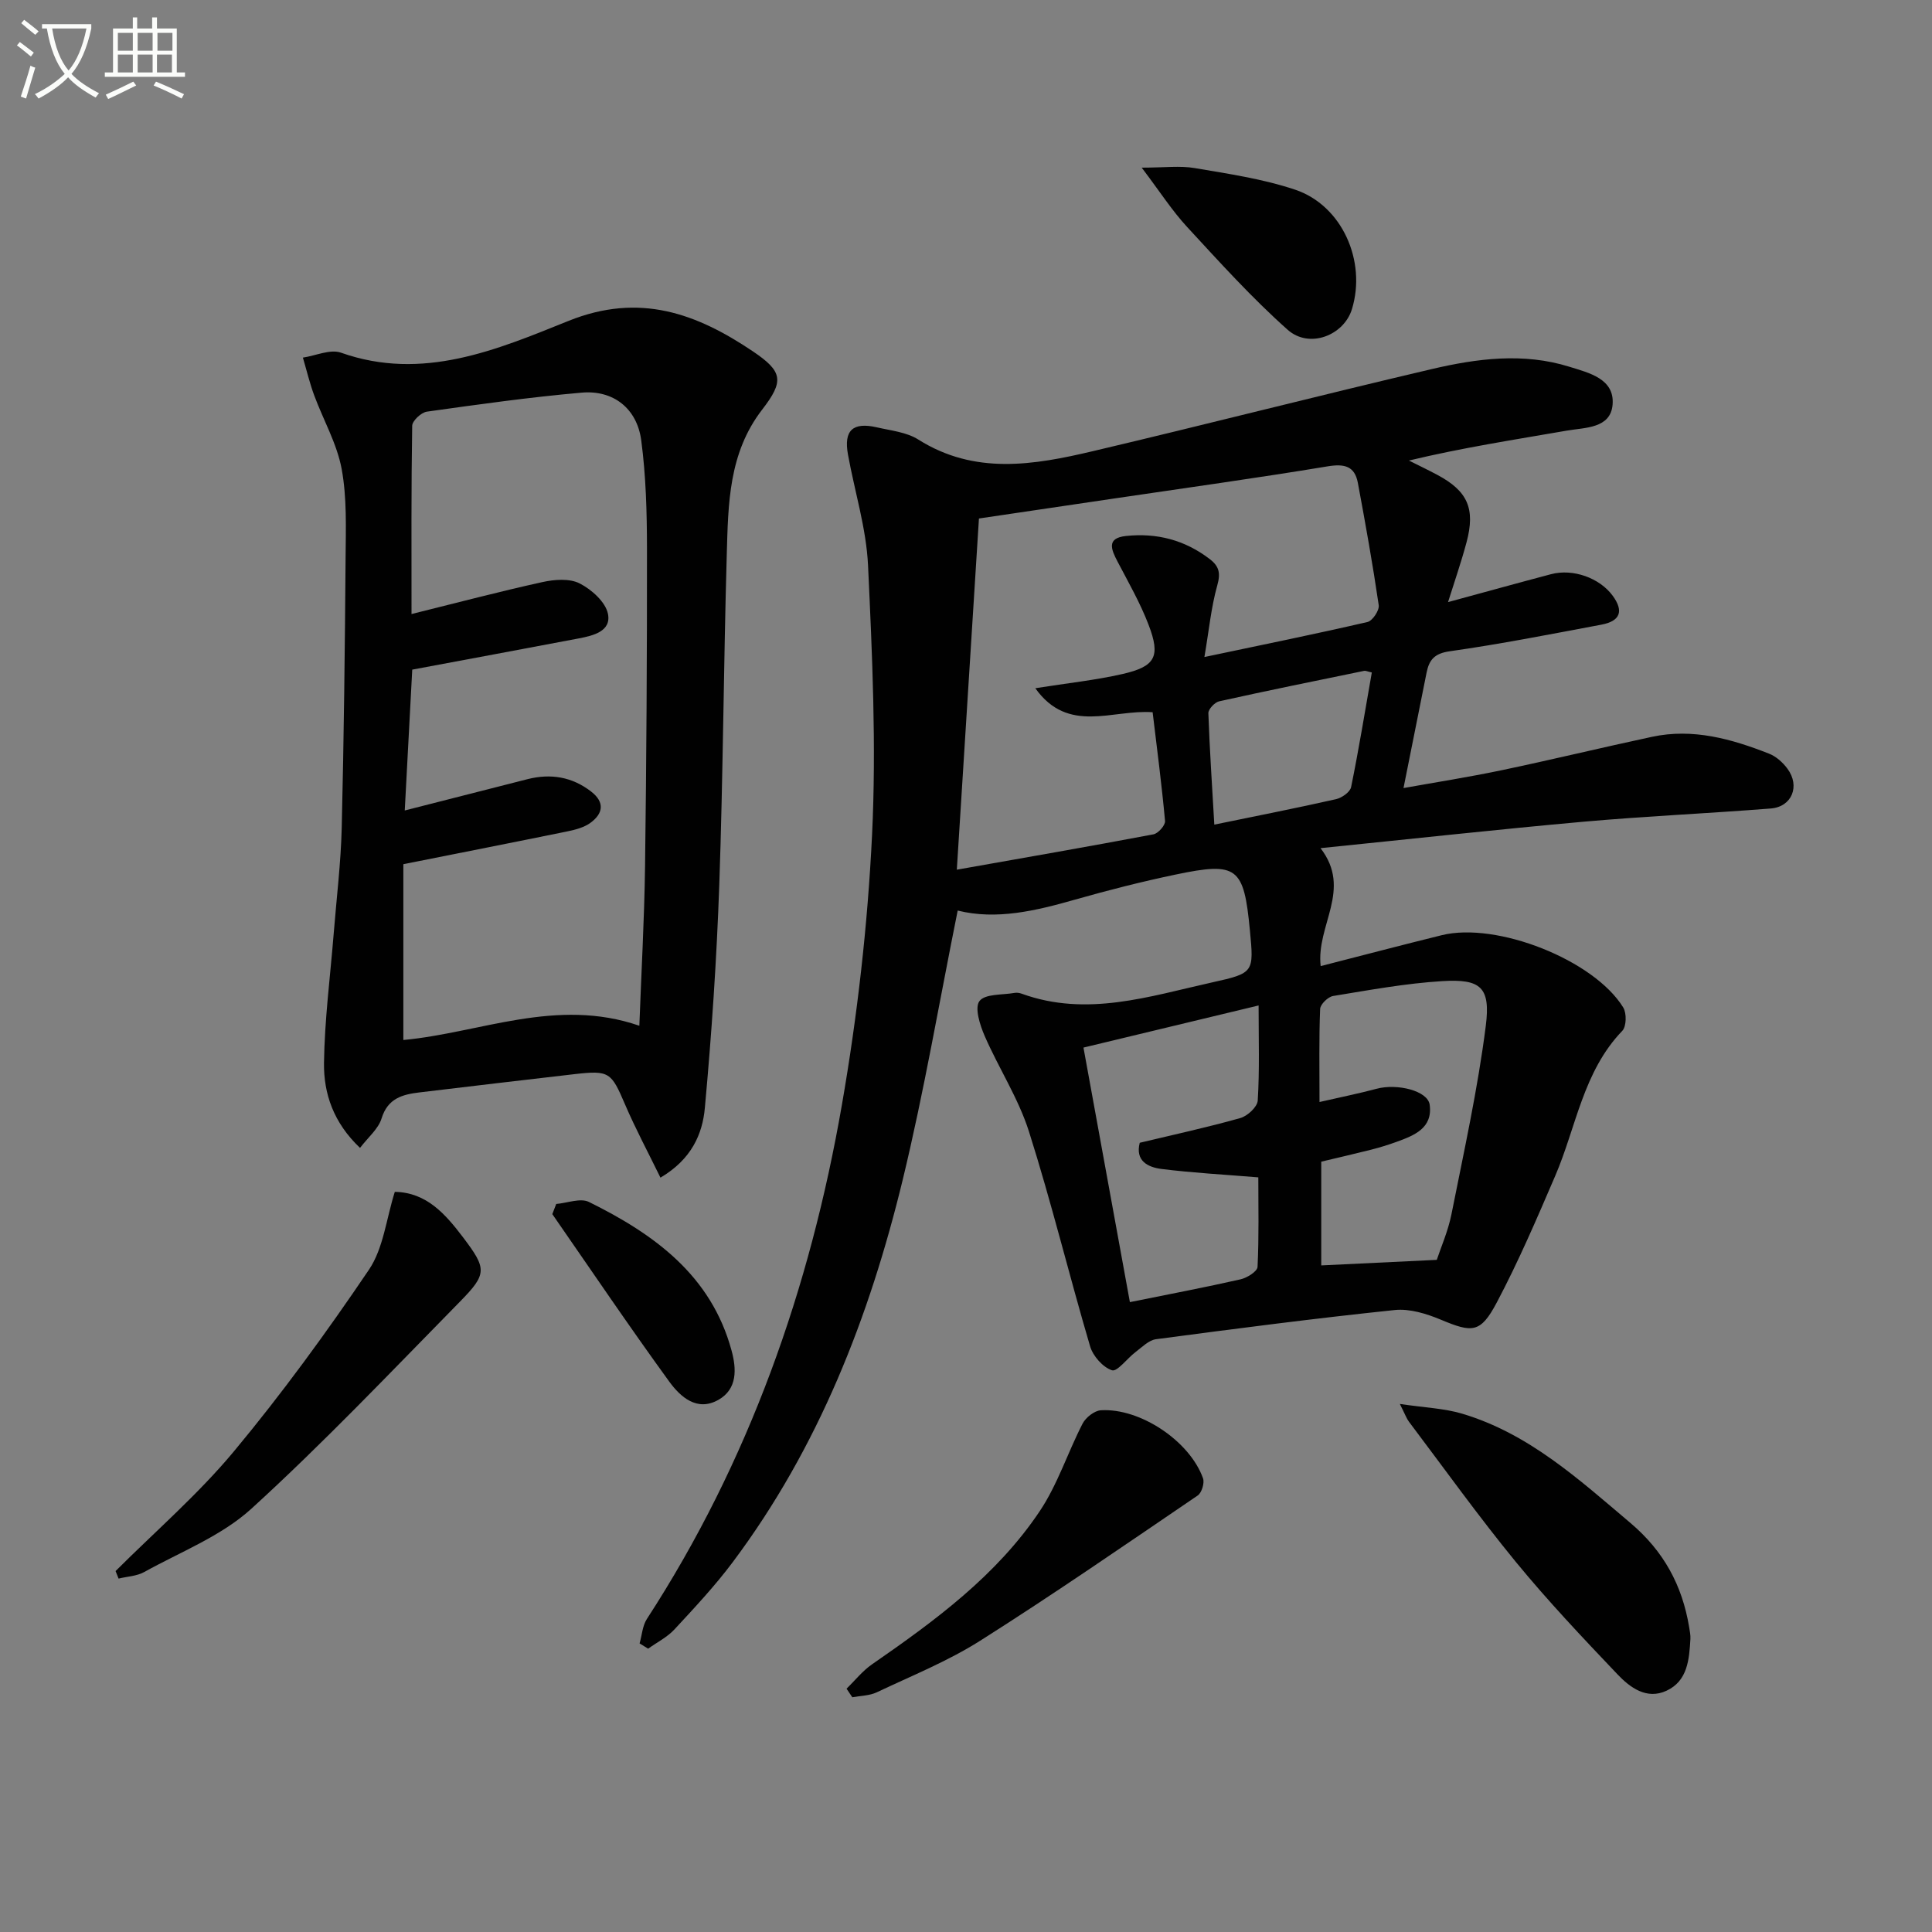 <svg enable-background="new 0 0 400 400" viewBox="0 0 400 400" xmlns="http://www.w3.org/2000/svg"><rect x="0" y="0" width="400" height="400" fill="#808080" stroke="none"/><path d="m6.4 11.7c-1-.8-1.9-1.6-2.9-2.3l.6-.7c.9.7 1.9 1.4 2.9 2.2zm-2.1 8.3c.7-2.1 1.4-4.2 2-6.4.2.1.6.3 1 .4-.7 2.3-1.3 4.4-1.9 6.4zm3-12.8c-1.1-.9-2.1-1.7-2.9-2.4l.6-.7c1 .8 2 1.5 3 2.4zm1.4-1.3v-.9h10.2v.9c-.9 4.2-2.3 7.3-4.1 9.4 1.3 1.4 3.2 2.7 5.7 4-.2.2-.4.5-.7.9-2.5-1.4-4.4-2.7-5.7-4.2-1.4 1.5-3.5 3-6.1 4.4 0 0 0 0-.1-.1-.3-.4-.5-.7-.7-.8 2.7-1.3 4.7-2.8 6.2-4.2-1.8-2.2-3-5.3-3.7-9.4zm9.2 0h-7.1c.6 3.8 1.7 6.7 3.4 8.7 1.7-2 2.9-4.8 3.7-8.7z" fill="#fbfcfa"/><path d="m31.6 3.6h.9v2.3h4.1v9.1h1.7v.9h-16.6v-.9h1.7v-9.1h4.1v-2.3h.9v2.3h3.1v-2.3zm-4 13.3.6.8c-1.9.9-3.8 1.9-5.8 2.8-.2-.3-.3-.6-.5-.9 2-.9 3.9-1.8 5.7-2.7zm-3.2-10.1v3.7h3.1v-3.7zm0 4.5v3.7h3.1v-3.7zm4.1-4.5v3.7h3.1v-3.7zm0 4.5v3.7h3.1v-3.7zm9.1 9.1c-2.1-1.1-4.1-2-5.8-2.7l.5-.8c2.2.9 4.1 1.8 5.8 2.6zm-1.9-13.6h-3.1v3.7h3.1zm-3.2 4.5v3.7h3.1v-3.7z" fill="#fbfcfa"/><g fill="#010101"><path d="m132.42 340.25c.49-1.7.59-3.64 1.51-5.06 21.15-32.56 33.77-68.44 40.37-106.41 3.21-18.45 5.34-37.21 6.25-55.91.9-18.54.04-37.21-.83-55.78-.36-7.71-2.77-15.32-4.16-23-.9-4.99 1-6.76 6-5.61 2.91.67 6.14.99 8.56 2.52 11.7 7.39 23.94 5.29 36.14 2.41 23.41-5.52 46.72-11.5 70.14-16.99 9.39-2.2 19.02-3.46 28.52-.49 4.03 1.26 9.4 2.47 8.95 7.85-.42 4.97-5.73 4.72-9.5 5.38-10.76 1.87-21.55 3.52-32.67 6.19 1.95.98 3.92 1.92 5.85 2.95 6.3 3.35 7.95 6.99 6.08 13.98-1.1 4.12-2.51 8.16-3.83 12.38 7.41-2.01 14.36-3.94 21.32-5.78 4.56-1.21 10.1.78 12.8 4.5 2.28 3.14 1.56 5.21-2.37 5.95-10.45 1.96-20.89 4.02-31.4 5.51-3.19.45-4.27 1.79-4.8 4.46-1.54 7.76-3.1 15.52-4.77 23.86 6.52-1.17 13.47-2.26 20.35-3.7 10.39-2.18 20.72-4.69 31.1-6.91 8.47-1.82 16.46.43 24.24 3.49 1.46.57 2.85 1.82 3.8 3.11 2.67 3.6.93 7.9-3.46 8.24-12.92 1.02-25.88 1.59-38.79 2.74-17.85 1.6-35.68 3.57-54.42 5.47 6.63 8.6-.94 15.95.03 24.42 8.56-2.19 16.8-4.36 25.07-6.4 11.38-2.81 31.52 5.11 37.58 14.98.72 1.18.66 3.92-.2 4.82-8.14 8.46-9.54 19.93-13.9 30.06-3.8 8.84-7.6 17.72-12.1 26.21-3.37 6.36-5.06 6.26-11.56 3.54-2.97-1.24-6.47-2.33-9.57-2-16.5 1.72-32.96 3.86-49.41 6.04-1.51.2-2.9 1.65-4.24 2.66-1.72 1.29-3.79 4.13-4.88 3.77-1.89-.62-3.94-2.95-4.53-4.97-4.36-14.78-8-29.79-12.66-44.47-2.18-6.87-6.27-13.12-9.17-19.79-.98-2.26-2.12-5.84-1.07-7.21 1.16-1.53 4.73-1.24 7.25-1.69.47-.08 1.02-.01 1.48.16 13.49 4.9 26.45.55 39.46-2.34 8.66-1.92 8.63-2.07 7.8-10.75-1.25-13.15-2.58-14.25-15.39-11.57-6.98 1.46-13.91 3.22-20.76 5.17-8.19 2.34-16.35 4.28-24.35 2.28-3.78 18.74-6.94 37.39-11.38 55.73-6.9 28.45-17.45 55.48-35.19 79.17-3.68 4.92-7.91 9.44-12.09 13.95-1.5 1.61-3.6 2.66-5.43 3.97-.58-.37-1.17-.73-1.77-1.09zm116.94-204.22c12.11-2.55 22.97-4.76 33.76-7.25 1.04-.24 2.49-2.41 2.33-3.48-1.24-8.47-2.75-16.91-4.32-25.33-.65-3.47-2.77-3.99-6.24-3.42-14.73 2.44-29.52 4.48-44.29 6.67-9.47 1.4-18.94 2.8-27.92 4.13-1.54 24.43-3.03 48.08-4.58 72.71 13.71-2.43 27.23-4.77 40.71-7.32.98-.19 2.48-1.88 2.4-2.76-.69-7.56-1.68-15.1-2.57-22.52-8.35-.62-17.46 4.61-24.29-4.97 6.67-1.06 12.43-1.66 18.04-2.94 6.83-1.56 7.93-3.61 5.42-10.17-1.73-4.53-4.17-8.79-6.43-13.1-1.31-2.51-2.36-4.87 1.73-5.31 6.36-.68 12.19.82 17.34 4.77 1.97 1.5 2.29 2.92 1.57 5.47-1.27 4.52-1.71 9.28-2.66 14.82zm48.11 124.81c.83-2.53 2.33-5.91 3.04-9.45 2.58-12.97 5.45-25.93 7.11-39.03 1.01-7.99-1.07-9.71-8.99-9.23-7.58.46-15.11 1.85-22.62 3.08-1.06.17-2.65 1.72-2.69 2.68-.25 6.08-.13 12.18-.13 19.27 4.52-1.04 8.2-1.77 11.81-2.74 4.27-1.15 10.61.41 11 3.3.66 4.87-3.22 6.37-6.89 7.7-1.71.62-3.47 1.16-5.23 1.61-3.48.88-6.99 1.68-10.33 2.48v21.48c7.84-.38 15.35-.74 23.92-1.15zm-36.89-52.67c-12.74 3.06-24.57 5.91-36.26 8.72 3.28 17.99 6.46 35.4 9.61 52.7 8.33-1.68 15.65-3.07 22.92-4.72 1.35-.31 3.46-1.63 3.51-2.57.31-6.25.16-12.52.16-18.54-7.15-.59-13.59-.93-19.98-1.73-2.85-.35-5.54-1.65-4.57-5.43 7.05-1.69 14-3.19 20.83-5.12 1.48-.42 3.52-2.3 3.6-3.62.39-6.27.18-12.58.18-19.69zm-9.17-37.44c8.75-1.8 17-3.42 25.2-5.27 1.2-.27 2.91-1.47 3.12-2.49 1.61-7.89 2.9-15.84 4.29-23.74-.96-.22-1.28-.4-1.57-.34-10.02 2.06-20.04 4.09-30.03 6.31-.92.2-2.27 1.64-2.24 2.46.26 7.57.78 15.13 1.23 23.07z"/><path d="m74.54 237.66c-5.49-5.2-7.54-11.24-7.46-17.58.12-8.94 1.29-17.87 2.01-26.8.58-7.29 1.48-14.58 1.66-21.88.45-18.64.66-37.29.8-55.94.05-6.14.29-12.42-.82-18.4-.98-5.24-3.8-10.12-5.68-15.21-.94-2.54-1.57-5.2-2.34-7.81 2.65-.39 5.66-1.81 7.89-1.02 16.9 5.98 32.29-.62 47.1-6.58 14.74-5.93 26.55-1.52 38.17 6.3 6.25 4.21 6.48 6.17 1.91 12.09-6.94 9.01-7.01 19.51-7.31 29.94-.65 22.8-.76 45.62-1.55 68.41-.54 15.43-1.58 30.85-2.99 46.22-.49 5.38-2.74 10.61-9.19 14.42-2.57-5.27-5.18-10.14-7.35-15.2-2.83-6.61-3.23-7.05-10.36-6.24-10.73 1.23-21.45 2.51-32.17 3.79-3.53.42-6.58 1.22-7.86 5.39-.67 2.18-2.78 3.89-4.46 6.1zm9.26-69.86c9.04-2.31 17.22-4.4 25.41-6.48 4.8-1.22 9.25-.49 13.2 2.58 2.88 2.24 2.44 4.59-.23 6.5-1.29.92-3.02 1.38-4.62 1.71-10.99 2.25-22.01 4.41-34.05 6.81v36.4c15.88-1.47 31.71-8.88 48.86-2.95.41-11.09 1.03-22.01 1.18-32.93.29-21.97.42-43.95.4-65.92-.01-7.46-.21-14.98-1.19-22.36-.88-6.61-5.79-10.44-12.32-9.87-10.73.94-21.41 2.44-32.07 3.94-1.17.17-3.02 1.9-3.03 2.93-.21 12.77-.14 25.55-.14 38.97 9.46-2.34 18.25-4.67 27.12-6.62 2.47-.54 5.6-.79 7.69.28 2.47 1.26 5.37 3.85 5.86 6.3.73 3.61-3.06 4.52-6.06 5.09-11.37 2.16-22.75 4.27-34.46 6.46-.52 9.54-1.01 18.95-1.55 29.16z"/><path d="m289.82 290.67c5.12.77 9.16.9 12.91 2.02 13.79 4.11 24.13 13.58 34.83 22.62 6.89 5.83 10.73 12.91 12.16 21.57.13.82.31 1.65.26 2.47-.25 4.21-.56 8.65-4.93 10.69-4.13 1.93-7.58-.66-10.19-3.41-7.22-7.59-14.44-15.22-21.08-23.32-7.69-9.39-14.77-19.28-22.08-28.97-.46-.6-.72-1.37-1.88-3.67z"/><path d="m23.93 325.27c8.22-8.21 17.09-15.88 24.49-24.77 9.98-11.99 19.21-24.68 27.96-37.61 3-4.43 3.58-10.49 5.36-16.13 6.6.11 10.52 4.66 14.14 9.43 4.93 6.51 4.99 7.56-.67 13.32-14.21 14.46-28.19 29.2-43.16 42.85-6.22 5.67-14.66 8.93-22.19 13.11-1.54.86-3.53.92-5.31 1.36-.21-.52-.42-1.04-.62-1.56z"/><path d="m175.27 349.63c1.74-1.7 3.29-3.67 5.26-5.04 13.03-9.02 25.82-18.39 34.75-31.74 3.7-5.53 5.78-12.13 8.86-18.11.66-1.27 2.45-2.68 3.79-2.76 8.14-.49 18.4 6.39 21.14 14.08.35.97-.26 2.99-1.09 3.56-14.94 10.16-29.81 20.43-45.07 30.09-6.7 4.24-14.18 7.25-21.38 10.66-1.51.72-3.37.71-5.07 1.03-.4-.59-.8-1.18-1.19-1.77z"/><path d="m236.38 34.71c4.71 0 7.92-.43 10.98.09 6.98 1.19 14.1 2.23 20.78 4.47 9.72 3.26 14.8 14.77 11.77 24.72-1.66 5.45-8.82 8.28-13.32 4.28-7.4-6.58-14.09-14-20.83-21.3-3.1-3.36-5.6-7.27-9.38-12.26z"/><path d="m115.16 249.27c2.28-.19 5.01-1.29 6.77-.42 13.49 6.66 25.3 15.18 29.53 30.76 1.04 3.81 1.23 7.96-2.7 10.2-4.45 2.54-7.91-.62-10.21-3.78-8.28-11.4-16.17-23.08-24.2-34.66.28-.71.55-1.4.81-2.1z"/></g></svg>
